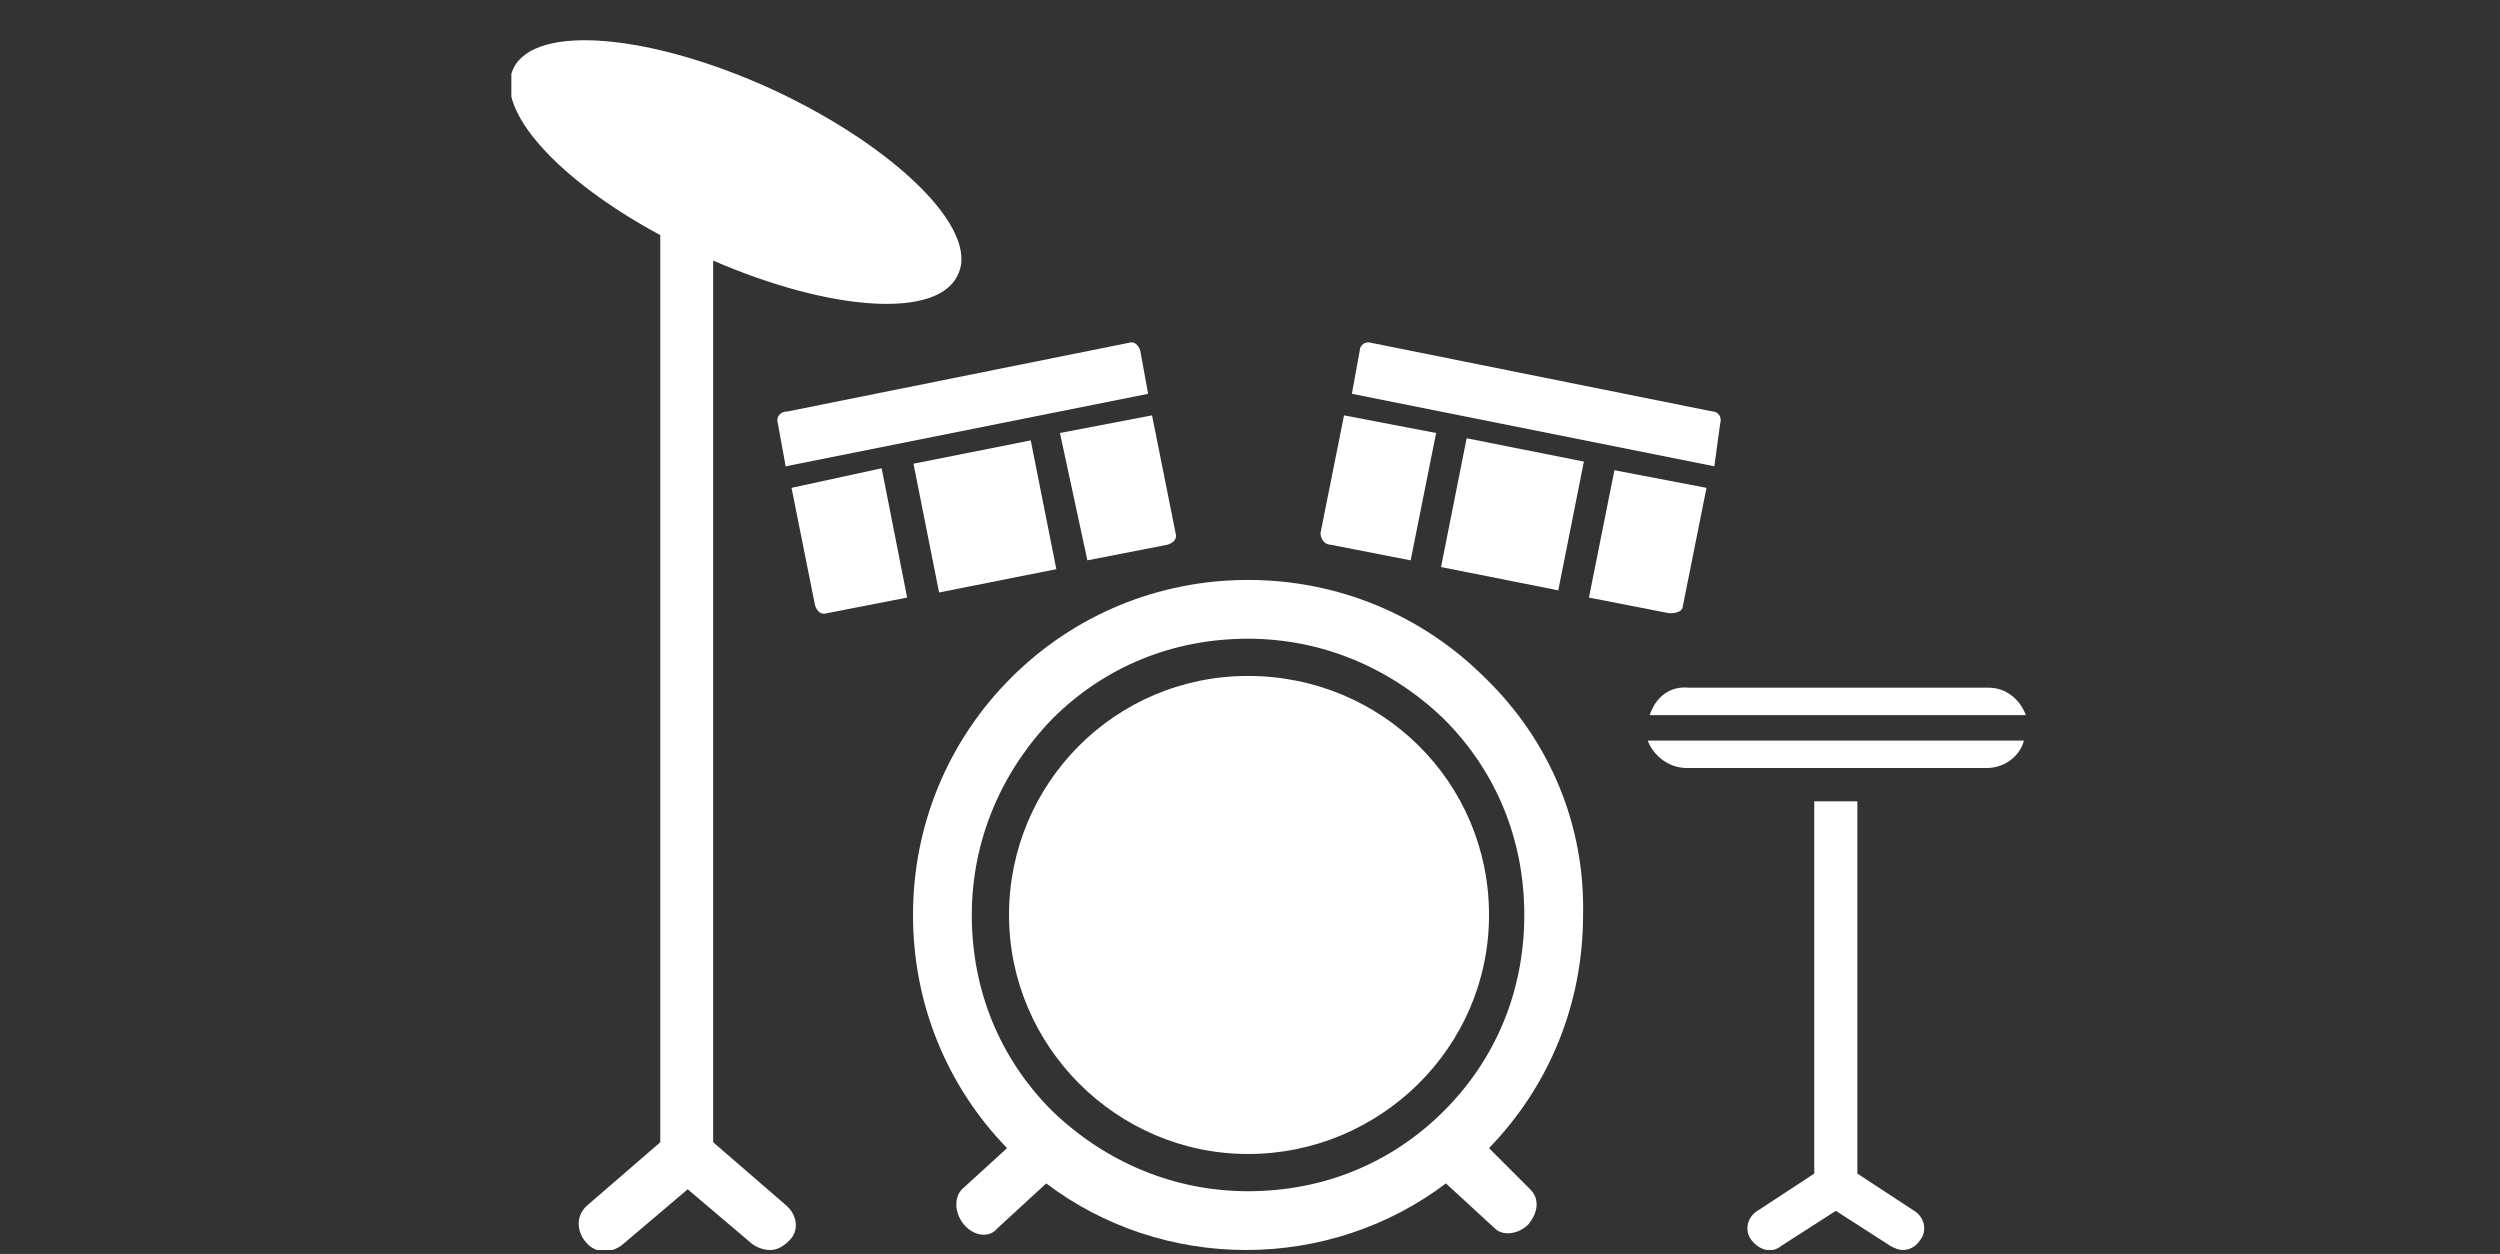 <?xml version="1.0" encoding="utf-8"?>
<!-- Generator: Adobe Illustrator 25.2.1, SVG Export Plug-In . SVG Version: 6.00 Build 0)  -->
<svg version="1.1" id="Layer_1" xmlns="http://www.w3.org/2000/svg" xmlns:xlink="http://www.w3.org/1999/xlink" x="0px" y="0px"
	 viewBox="0 0 127.6 64" style="enable-background:new 0 0 127.6 64;" xml:space="preserve">
<rect x="0" y="0" width="127.6" height="64" fill="#333333" stroke="none"/>
<style type="text/css">
	.st0{clip-path:url(#SVGID_2_);fill:#FFFFFF;}
	.st1{fill:#FFFFFF;}
	.st2{clip-path:url(#SVGID_4_);fill:#FFFFFF;}
	.st3{clip-path:url(#SVGID_6_);fill:#FFFFFF;}
</style>
<g>
	<defs>
		<rect id="SVGID_1_" x="26.1" y="2" width="77.3" height="61.8"/>
	</defs>
	<clipPath id="SVGID_2_">
		<use xlink:href="#SVGID_1_"  style="overflow:visible;"/>
	</clipPath>
	<path class="st0" d="M40.1,61.5l-3.7-3.2v-45c6,2.6,11.5,3,12.5,0.7c1.1-2.3-3.2-6.5-9.4-9.4c-6.3-2.9-12.2-3.4-13.3-1.1
		c-1,2.1,2.3,5.7,7.5,8.5v46.3l-3.7,3.2c-0.6,0.5-0.6,1.3-0.1,1.9c0.5,0.6,1.3,0.6,1.9,0.1l3.3-2.8l3.3,2.8c0.3,0.2,0.6,0.3,0.9,0.3
		c0.4,0,0.7-0.2,1-0.5C40.8,62.8,40.7,62,40.1,61.5"/>
	<path class="st0" d="M97.7,61.8l-2.9-1.9v-19h-2.2v19l-2.9,1.9c-0.5,0.3-0.7,1-0.3,1.5s1,0.7,1.5,0.3l2.8-1.8l2.8,1.8
		c0.2,0.1,0.4,0.2,0.6,0.2c0.4,0,0.7-0.2,0.9-0.5C98.4,62.8,98.2,62.1,97.7,61.8"/>
	<path class="st0" d="M86.1,39.2h15.3c0.9,0,1.7-0.6,1.9-1.4H84.1C84.4,38.6,85.2,39.2,86.1,39.2"/>
	<path class="st0" d="M84.2,36.5h19.2c-0.3-0.8-1-1.4-1.9-1.4H86.2C85.2,35,84.5,35.6,84.2,36.5"/>
	<path class="st0" d="M73.7,56.7c-2.7,2.7-6.2,4.1-10,4.1c-3.8,0-7.3-1.5-10-4.1c-2.7-2.7-4.1-6.2-4.1-10c0-3.8,1.5-7.3,4.1-10
		c2.7-2.7,6.2-4.1,10-4.1c3.8,0,7.3,1.5,10,4.1c2.7,2.7,4.1,6.2,4.1,10C77.8,50.5,76.4,54,73.7,56.7 M75.8,34.6
		c-3.2-3.2-7.5-5-12.1-5c-4.6,0-8.9,1.8-12.1,5c-3.2,3.2-5,7.5-5,12.1c0,4.5,1.7,8.7,4.8,11.9l-2.3,2.1c-0.4,0.4-0.4,1.2,0.1,1.8
		c0.5,0.6,1.3,0.7,1.7,0.2l2.5-2.3c2.9,2.2,6.5,3.4,10.2,3.4c3.7,0,7.3-1.2,10.2-3.4l2.5,2.3c0.4,0.4,1.2,0.3,1.7-0.2
		c0.5-0.6,0.6-1.3,0.1-1.8L76,58.6c3.1-3.2,4.8-7.4,4.8-11.9C80.9,42.1,79.1,37.8,75.8,34.6"/>
	<path class="st0" d="M63.7,34.5c-6.8,0-12.2,5.5-12.2,12.2S57,58.9,63.7,58.9S76,53.5,76,46.7S70.5,34.5,63.7,34.5"/>
	<path class="st0" d="M87.8,21.6c0.1-0.3-0.1-0.6-0.4-0.6l-17.4-3.5c-0.3-0.1-0.6,0.1-0.6,0.4l-0.4,2.2l18.5,3.7L87.8,21.6z"/>
</g>
<rect x="73.9" y="23.2" transform="matrix(0.195 -0.981 0.981 0.195 36.381 96.914)" class="st1" width="6.7" height="6.1"/>
<g>
	<defs>
		<rect id="SVGID_3_" x="26.1" y="2" width="77.3" height="61.8"/>
	</defs>
	<clipPath id="SVGID_4_">
		<use xlink:href="#SVGID_3_"  style="overflow:visible;"/>
	</clipPath>
	<path class="st2" d="M85.9,30.9l1.2-6l-4.7-0.9l-1.3,6.5l4.1,0.8C85.6,31.3,85.9,31.2,85.9,30.9"/>
	<path class="st2" d="M67.9,27.8l4.1,0.8l1.3-6.5l-4.7-0.9l-1.2,6C67.4,27.5,67.6,27.8,67.9,27.8"/>
	<path class="st2" d="M39.7,21.6l0.4,2.2l18.5-3.7l-0.4-2.2c-0.1-0.3-0.3-0.5-0.6-0.4l-17.4,3.5C39.8,21,39.6,21.3,39.7,21.6"/>
</g>
<rect x="47.2" y="23" transform="matrix(0.981 -0.195 0.195 0.981 -4.164 10.308)" class="st1" width="6.1" height="6.7"/>
<g>
	<defs>
		<rect id="SVGID_5_" x="26.1" y="2" width="77.3" height="61.8"/>
	</defs>
	<clipPath id="SVGID_6_">
		<use xlink:href="#SVGID_5_"  style="overflow:visible;"/>
	</clipPath>
	<path class="st3" d="M40.4,24.9l1.2,6c0.1,0.3,0.3,0.5,0.6,0.4l4.1-0.8L45,23.9L40.4,24.9z"/>
	<path class="st3" d="M55.5,28.6l4.1-0.8c0.3-0.1,0.5-0.3,0.4-0.6l-1.2-6l-4.7,0.9L55.5,28.6z"/>
</g>
</svg>
